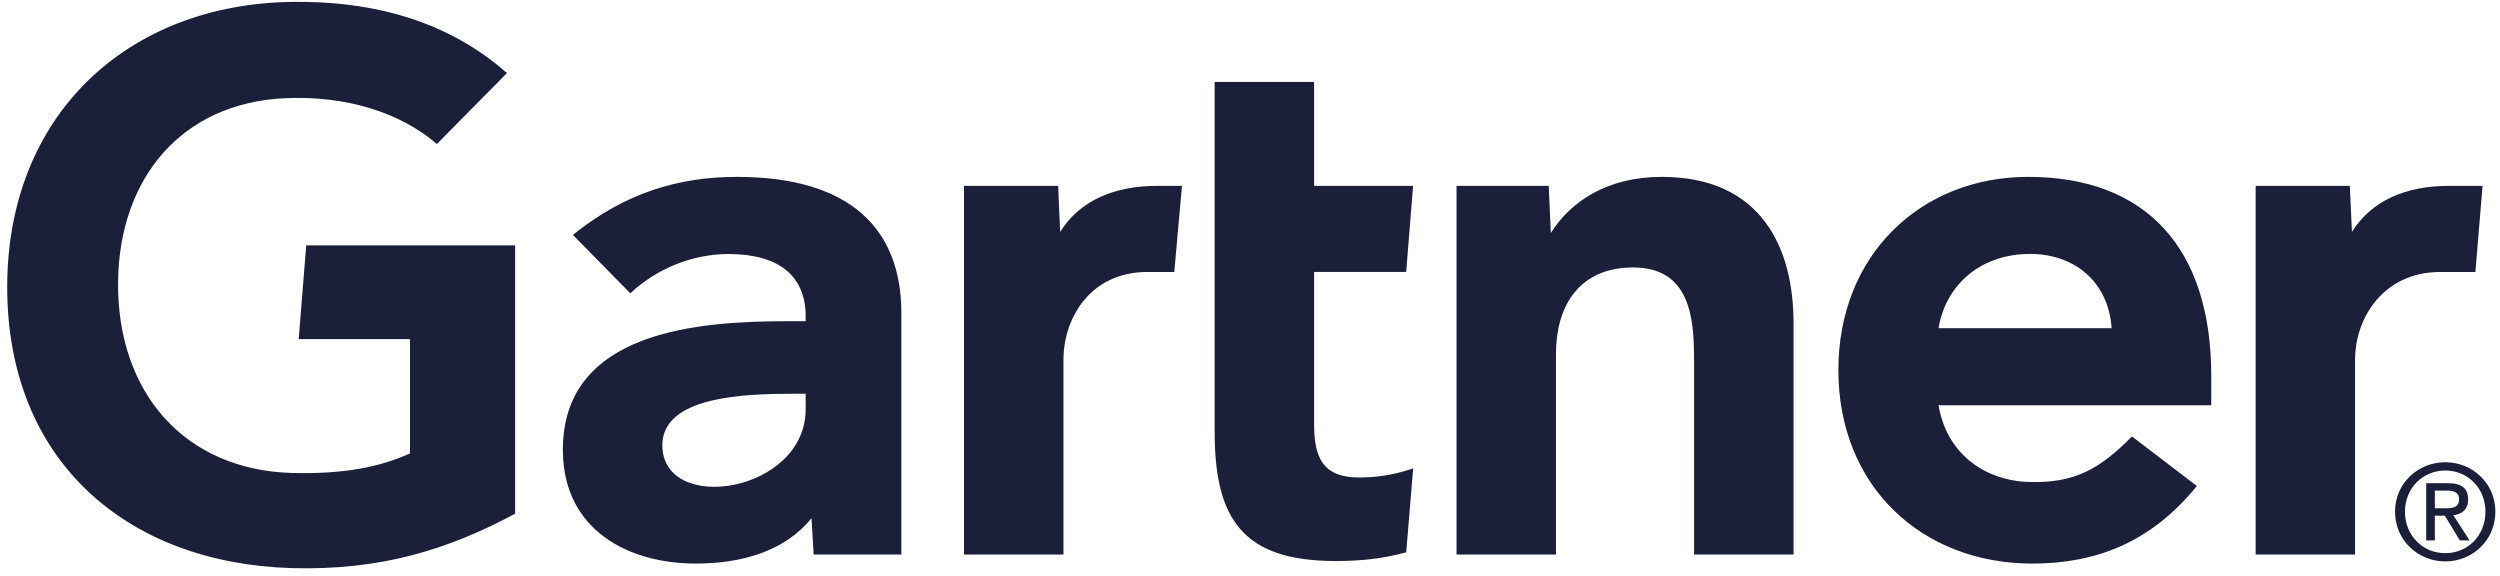 <svg width="152" height="35" viewBox="0 0 152 35" fill="none" xmlns="http://www.w3.org/2000/svg">
<path d="M150.939 11.301L150.504 16.536H148.368C144.959 16.536 143.187 19.272 143.187 21.894V33.717H137.144V11.301H142.868L142.998 14.099C144.199 12.18 146.3 11.301 148.891 11.301H150.939ZM109.047 33.717H102.999V21.867C102.999 19.385 102.785 16.262 99.298 16.262C95.94 16.262 94.603 18.688 94.603 21.512V33.717H88.557V11.301H94.162L94.29 14.167C95.492 12.248 97.729 10.754 101.03 10.754C107.124 10.754 109.047 15.11 109.047 19.642V33.717ZM85.92 28.48L85.497 33.581C84.047 33.97 82.759 34.11 81.201 34.11C75.503 34.11 73.85 31.494 73.85 26.236V4.98H79.897V11.301H85.915L85.497 16.535H79.897V25.781C79.897 27.891 80.475 29.031 82.637 29.031C83.577 29.031 84.623 28.917 85.92 28.48ZM71.864 11.301L71.396 16.536H69.753C66.35 16.536 64.658 19.268 64.658 21.894V33.717H58.61V11.301H64.336L64.456 14.099C65.663 12.18 67.765 11.301 70.359 11.301H71.864ZM31.32 31.233C27.218 33.43 23.121 34.697 17.709 34.54C7.676 34.233 0.438 27.997 0.438 17.462C0.438 6.974 7.746 0.272 17.714 0.115C22.766 0.037 27.288 1.321 30.822 4.443L26.565 8.754C24.378 6.888 21.16 5.797 17.315 5.972C11.042 6.264 7.262 10.828 7.179 17.102C7.097 23.901 11.261 28.586 17.771 28.757C20.834 28.834 23.028 28.422 24.927 27.569V20.619H18.161L18.618 14.92H31.32V31.233ZM134.444 24.639H117.864C118.336 27.503 120.585 29.227 123.386 29.305C126.109 29.379 127.632 28.555 129.624 26.536L133.57 29.548C130.765 33.006 127.4 34.265 123.567 34.265C116.824 34.265 111.773 29.545 111.773 22.508C111.773 15.479 116.799 10.754 123.315 10.754C130.496 10.754 134.444 15.109 134.444 22.841V24.639ZM128.386 19.953C128.2 17.121 126.081 15.331 123.162 15.444C120.225 15.556 118.269 17.471 117.864 19.953H128.386ZM54.803 19.038V33.717H49.471L49.339 31.506C47.703 33.535 45.048 34.265 42.313 34.265C38.196 34.265 34.306 32.232 34.224 27.498C34.102 20.057 42.589 19.529 47.919 19.529H48.985V19.234C48.985 16.774 47.358 15.445 44.296 15.445C42.098 15.445 39.928 16.327 38.323 17.833L34.834 14.284C38.002 11.713 41.298 10.754 44.81 10.754C51.745 10.754 54.803 13.963 54.803 19.038ZM48.985 23.941H48.144C45.281 23.947 40.252 24.088 40.271 27.086C40.298 31.308 48.985 29.966 48.985 24.874V23.941ZM146.222 31.109C146.222 29.683 147.297 28.607 148.676 28.607C150.039 28.607 151.116 29.683 151.116 31.109C151.116 32.561 150.039 33.633 148.676 33.633C147.297 33.633 146.222 32.561 146.222 31.109ZM148.676 34.134C150.318 34.134 151.719 32.858 151.719 31.109C151.719 29.378 150.318 28.104 148.676 28.104C147.02 28.104 145.618 29.378 145.618 31.109C145.618 32.858 147.02 34.134 148.676 34.134ZM148.039 31.351H148.645L149.559 32.858H150.15L149.163 31.326C149.673 31.264 150.063 30.99 150.063 30.368C150.063 29.683 149.657 29.378 148.836 29.378H147.514V32.858H148.039V31.351ZM148.039 30.902V29.827H148.755C149.122 29.827 149.513 29.906 149.513 30.337C149.513 30.871 149.114 30.902 148.67 30.902H148.039Z" fill="#1C1F39"/>
</svg>
